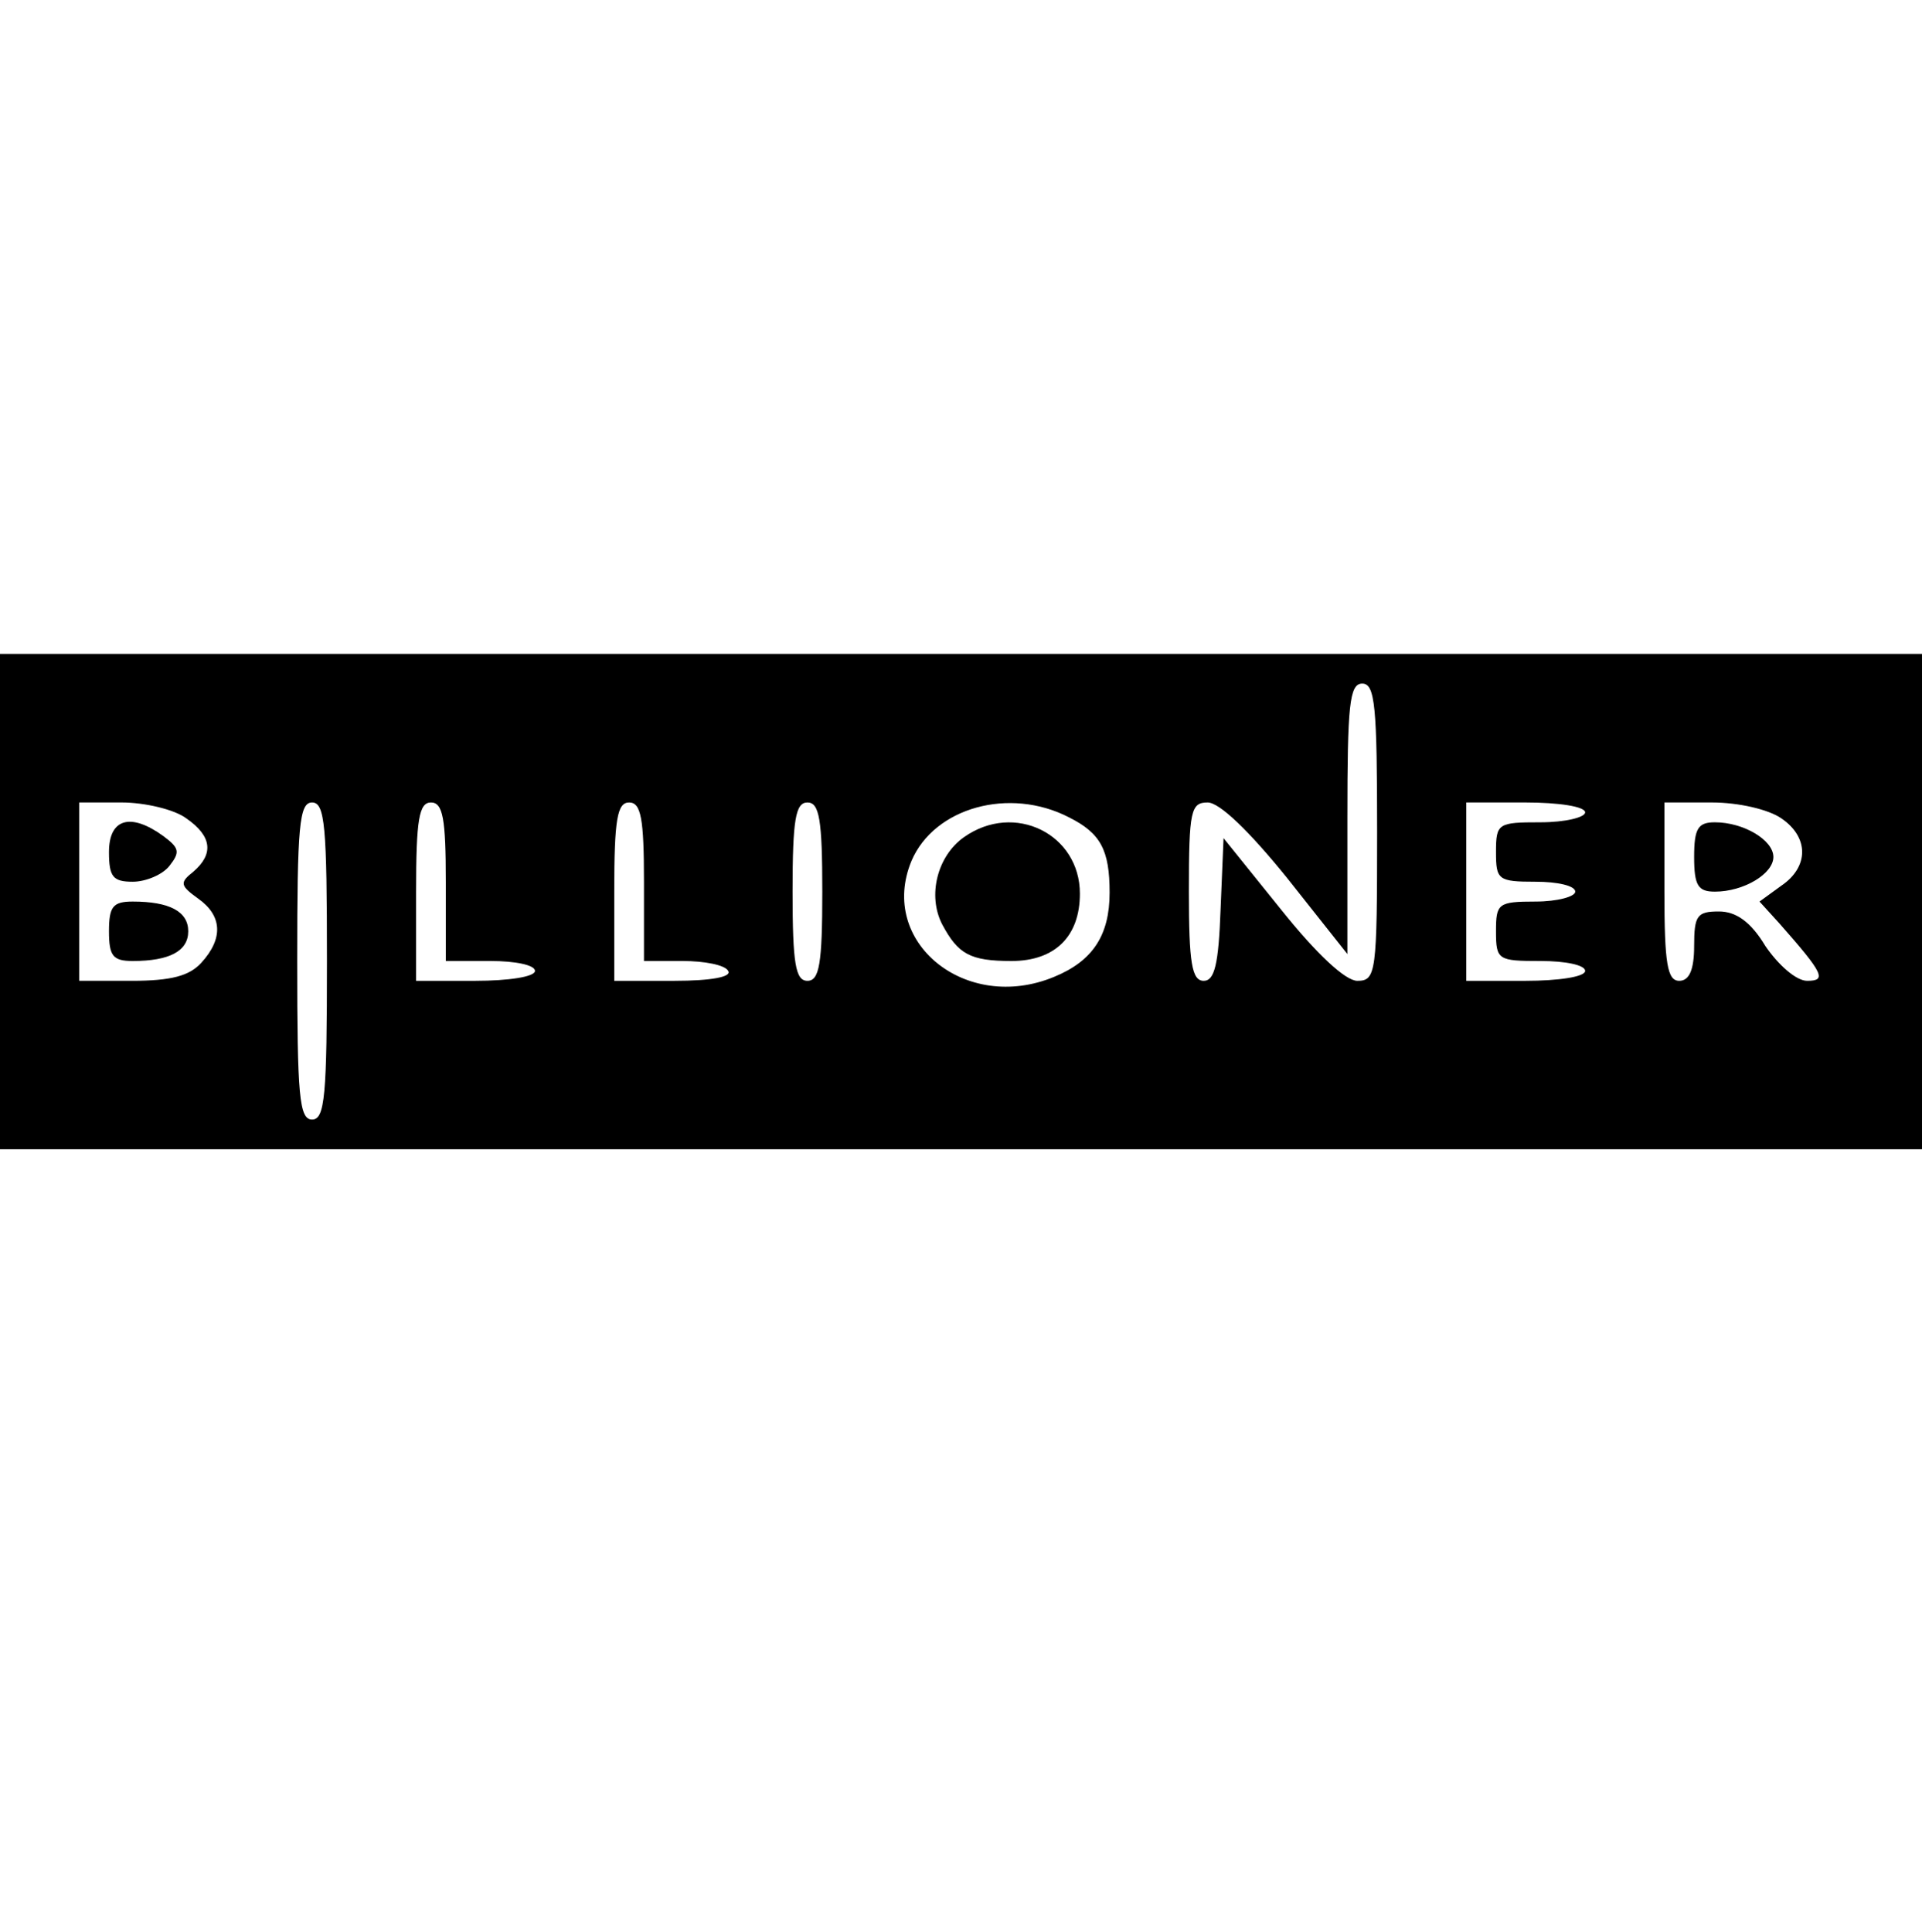 <?xml version="1.0" encoding="UTF-8" standalone="no"?> <svg xmlns="http://www.w3.org/2000/svg" version="1.0" width="194pt" height="195pt" viewBox="0 0 194 195" preserveAspectRatio="xMidYMid meet"><g transform="translate(0,195) scale(0.1,-0.1)" fill="#000000" stroke="none"><path d="M0 1040 l0 -250 970 0 970 0 0 250 0 250 -970 0 -970 0 0 -250z m1390 70 c0 -142 -1 -150 -20 -150 -12 0 -41 27 -77 72 l-58 72 -3 -72 c-2 -55 -6 -72 -17 -72 -12 0 -15 18 -15 90 0 82 2 90 19 90 12 0 42 -29 80 -76 l61 -77 0 137 c0 114 2 136 15 136 13 0 15 -23 15 -150z m-1202 14 c26 -18 28 -36 7 -54 -14 -11 -13 -14 5 -27 24 -17 26 -40 3 -65 -12 -13 -30 -18 -70 -18 l-53 0 0 90 0 90 43 0 c23 0 53 -7 65 -16z m142 -144 c0 -136 -2 -160 -15 -160 -13 0 -15 24 -15 160 0 136 2 160 15 160 13 0 15 -24 15 -160z m120 80 l0 -80 45 0 c25 0 45 -4 45 -10 0 -6 -27 -10 -60 -10 l-60 0 0 90 c0 73 3 90 15 90 12 0 15 -16 15 -80z m200 0 l0 -80 39 0 c22 0 43 -4 46 -10 4 -6 -17 -10 -54 -10 l-61 0 0 90 c0 73 3 90 15 90 12 0 15 -16 15 -80z m180 -10 c0 -73 -3 -90 -15 -90 -12 0 -15 17 -15 90 0 73 3 90 15 90 12 0 15 -17 15 -90z m249 75 c32 -16 41 -33 41 -76 0 -43 -17 -69 -56 -85 -89 -37 -178 35 -144 117 23 54 99 75 159 44z m521 5 c0 -5 -20 -10 -45 -10 -43 0 -45 -1 -45 -30 0 -28 2 -30 40 -30 22 0 40 -4 40 -10 0 -5 -18 -10 -40 -10 -38 0 -40 -2 -40 -30 0 -29 2 -30 45 -30 25 0 45 -4 45 -10 0 -6 -27 -10 -60 -10 l-60 0 0 90 0 90 60 0 c33 0 60 -4 60 -10z m198 -6 c28 -19 28 -49 0 -68 l-22 -16 20 -22 c45 -51 48 -58 28 -58 -11 0 -29 16 -42 35 -15 25 -30 35 -47 35 -22 0 -25 -4 -25 -35 0 -24 -5 -35 -15 -35 -12 0 -15 17 -15 90 l0 90 48 0 c27 0 57 -7 70 -16z"></path><path d="M110 1090 c0 -25 4 -30 24 -30 13 0 30 7 37 16 11 14 10 18 -6 30 -33 24 -55 18 -55 -16z"></path><path d="M110 1010 c0 -25 4 -30 24 -30 37 0 56 10 56 30 0 20 -19 30 -56 30 -20 0 -24 -5 -24 -30z"></path><path d="M973 1105 c-27 -19 -37 -59 -22 -88 16 -30 28 -37 70 -37 44 0 69 25 69 68 0 60 -66 93 -117 57z"></path><path d="M1710 1085 c0 -29 4 -35 21 -35 29 0 59 18 59 35 0 17 -30 35 -59 35 -17 0 -21 -6 -21 -35z"></path></g></svg> 